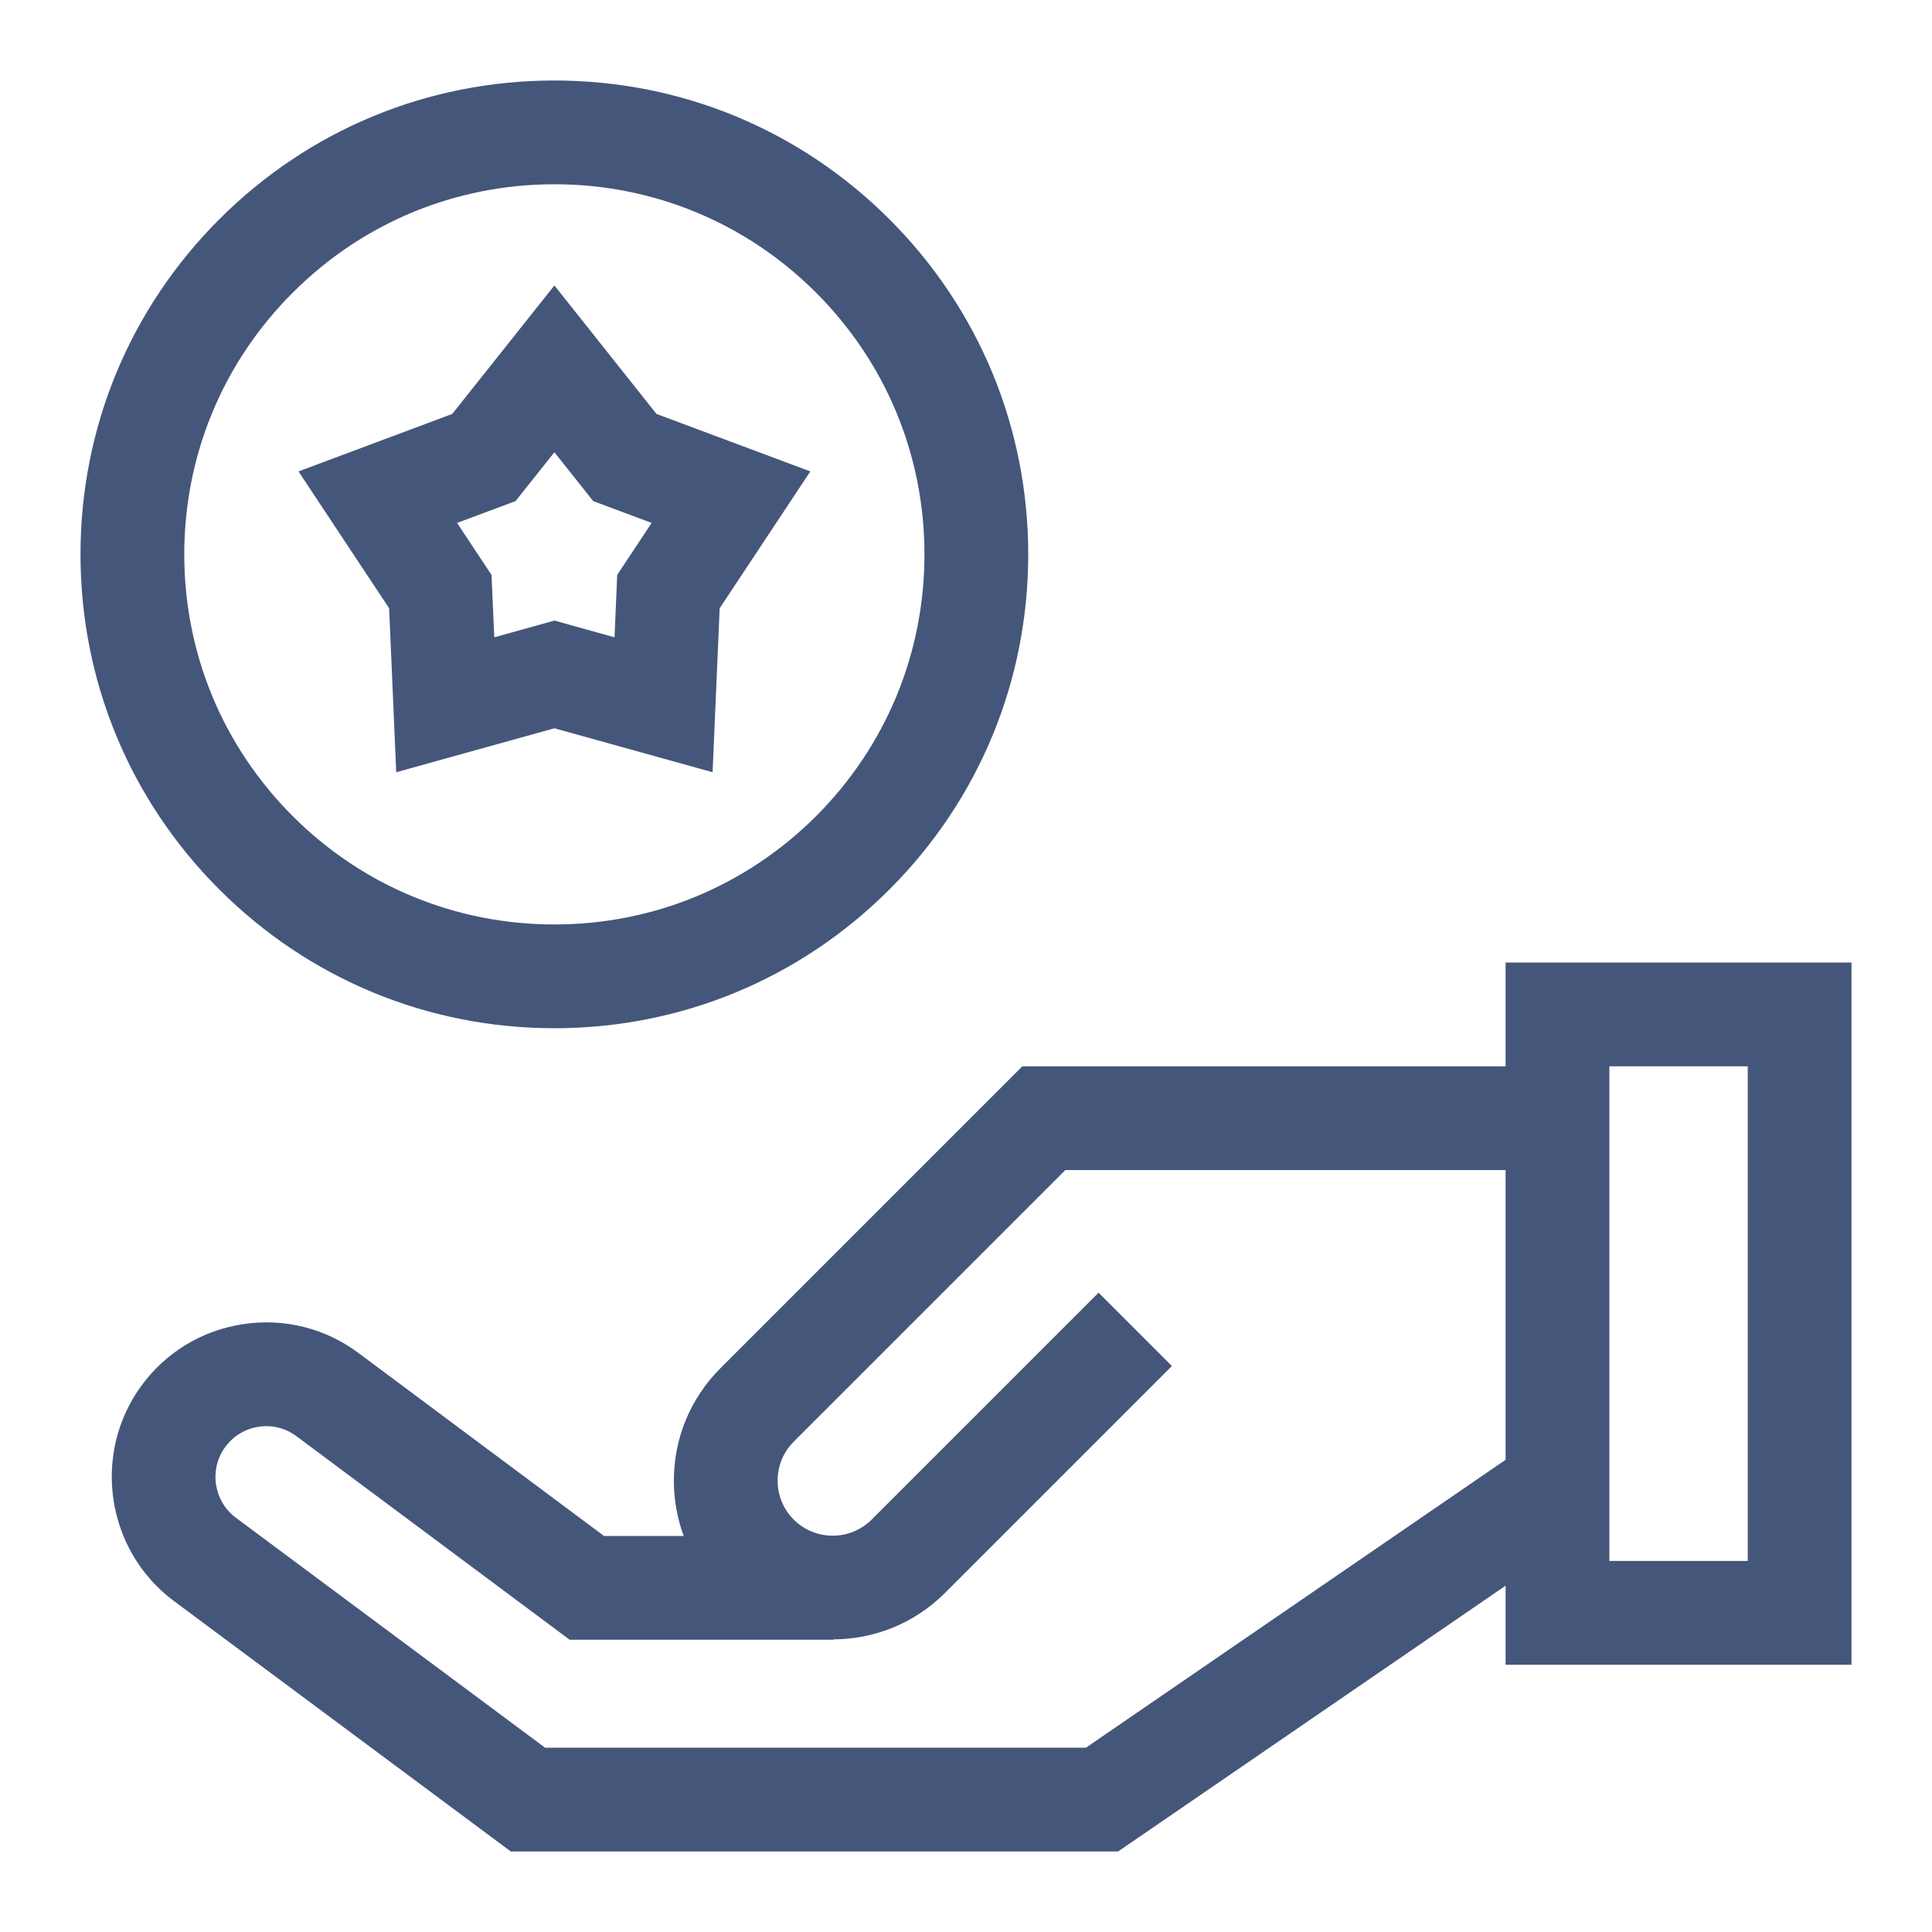 <svg width="24" height="24" viewBox="0 0 24 24" fill="none" xmlns="http://www.w3.org/2000/svg">
<g clip-path="url(#clip0_13303_11079)">
<path d="M3.02 16.449C3.531 16.372 4.04 16.499 4.454 16.808L7.503 19.08H8.493C8.413 18.863 8.371 18.631 8.371 18.393C8.371 17.866 8.576 17.37 8.949 16.997L12.7 13.246H18.703V11.957H23V20.68H18.703V19.698L13.889 23H6.346L2.161 19.889C1.319 19.263 1.137 18.064 1.755 17.216C2.06 16.799 2.509 16.526 3.02 16.449ZM19.992 19.391H21.711V13.246H19.992V19.391ZM2.93 18.854L6.772 21.711H13.489L18.703 18.134V14.535H13.234L9.86 17.909C9.731 18.038 9.66 18.21 9.66 18.393C9.66 18.576 9.731 18.748 9.86 18.877C10.127 19.144 10.561 19.143 10.828 18.877L13.647 16.058L14.558 16.969L11.739 19.788C11.357 20.17 10.857 20.362 10.355 20.365V20.369H7.076L3.684 17.842C3.548 17.74 3.38 17.698 3.212 17.724C3.045 17.749 2.897 17.839 2.797 17.976C2.594 18.254 2.654 18.648 2.93 18.854Z" fill="#45567B"/>
<path d="M6.887 12.773C5.314 12.773 3.836 12.161 2.724 11.049C1.612 9.937 1 8.459 1 6.887C1 5.314 1.612 3.836 2.724 2.724C3.836 1.612 5.314 1 6.887 1C8.459 1 9.937 1.612 11.049 2.724C12.161 3.836 12.773 5.314 12.773 6.887C12.773 8.459 12.161 9.937 11.049 11.049C9.937 12.161 8.459 12.773 6.887 12.773ZM10.138 3.636C9.269 2.767 8.115 2.289 6.887 2.289C5.659 2.289 4.504 2.767 3.636 3.636C2.767 4.504 2.289 5.659 2.289 6.887C2.289 8.115 2.767 9.269 3.636 10.138C4.504 11.006 5.659 11.484 6.887 11.484C8.115 11.484 9.269 11.006 10.138 10.138C11.006 9.269 11.484 8.115 11.484 6.887C11.484 5.659 11.006 4.504 10.138 3.636Z" fill="#45567B"/>
<path d="M8.852 9.593L6.887 9.047L4.922 9.593L4.834 7.556L3.708 5.856L5.618 5.142L6.887 3.546L8.155 5.142L10.066 5.856L8.94 7.556L8.852 9.593ZM7.369 6.225L6.887 5.618L6.404 6.225L5.678 6.496L6.106 7.142L6.14 7.917L6.887 7.709L7.634 7.917L7.667 7.142L8.095 6.496L7.369 6.225Z" fill="#45567B"/>
</g>
<defs>
<clipPath id="clip0_13303_11079">
<rect width="24" height="24" fill="white"/>
</clipPath>
</defs>
</svg>
